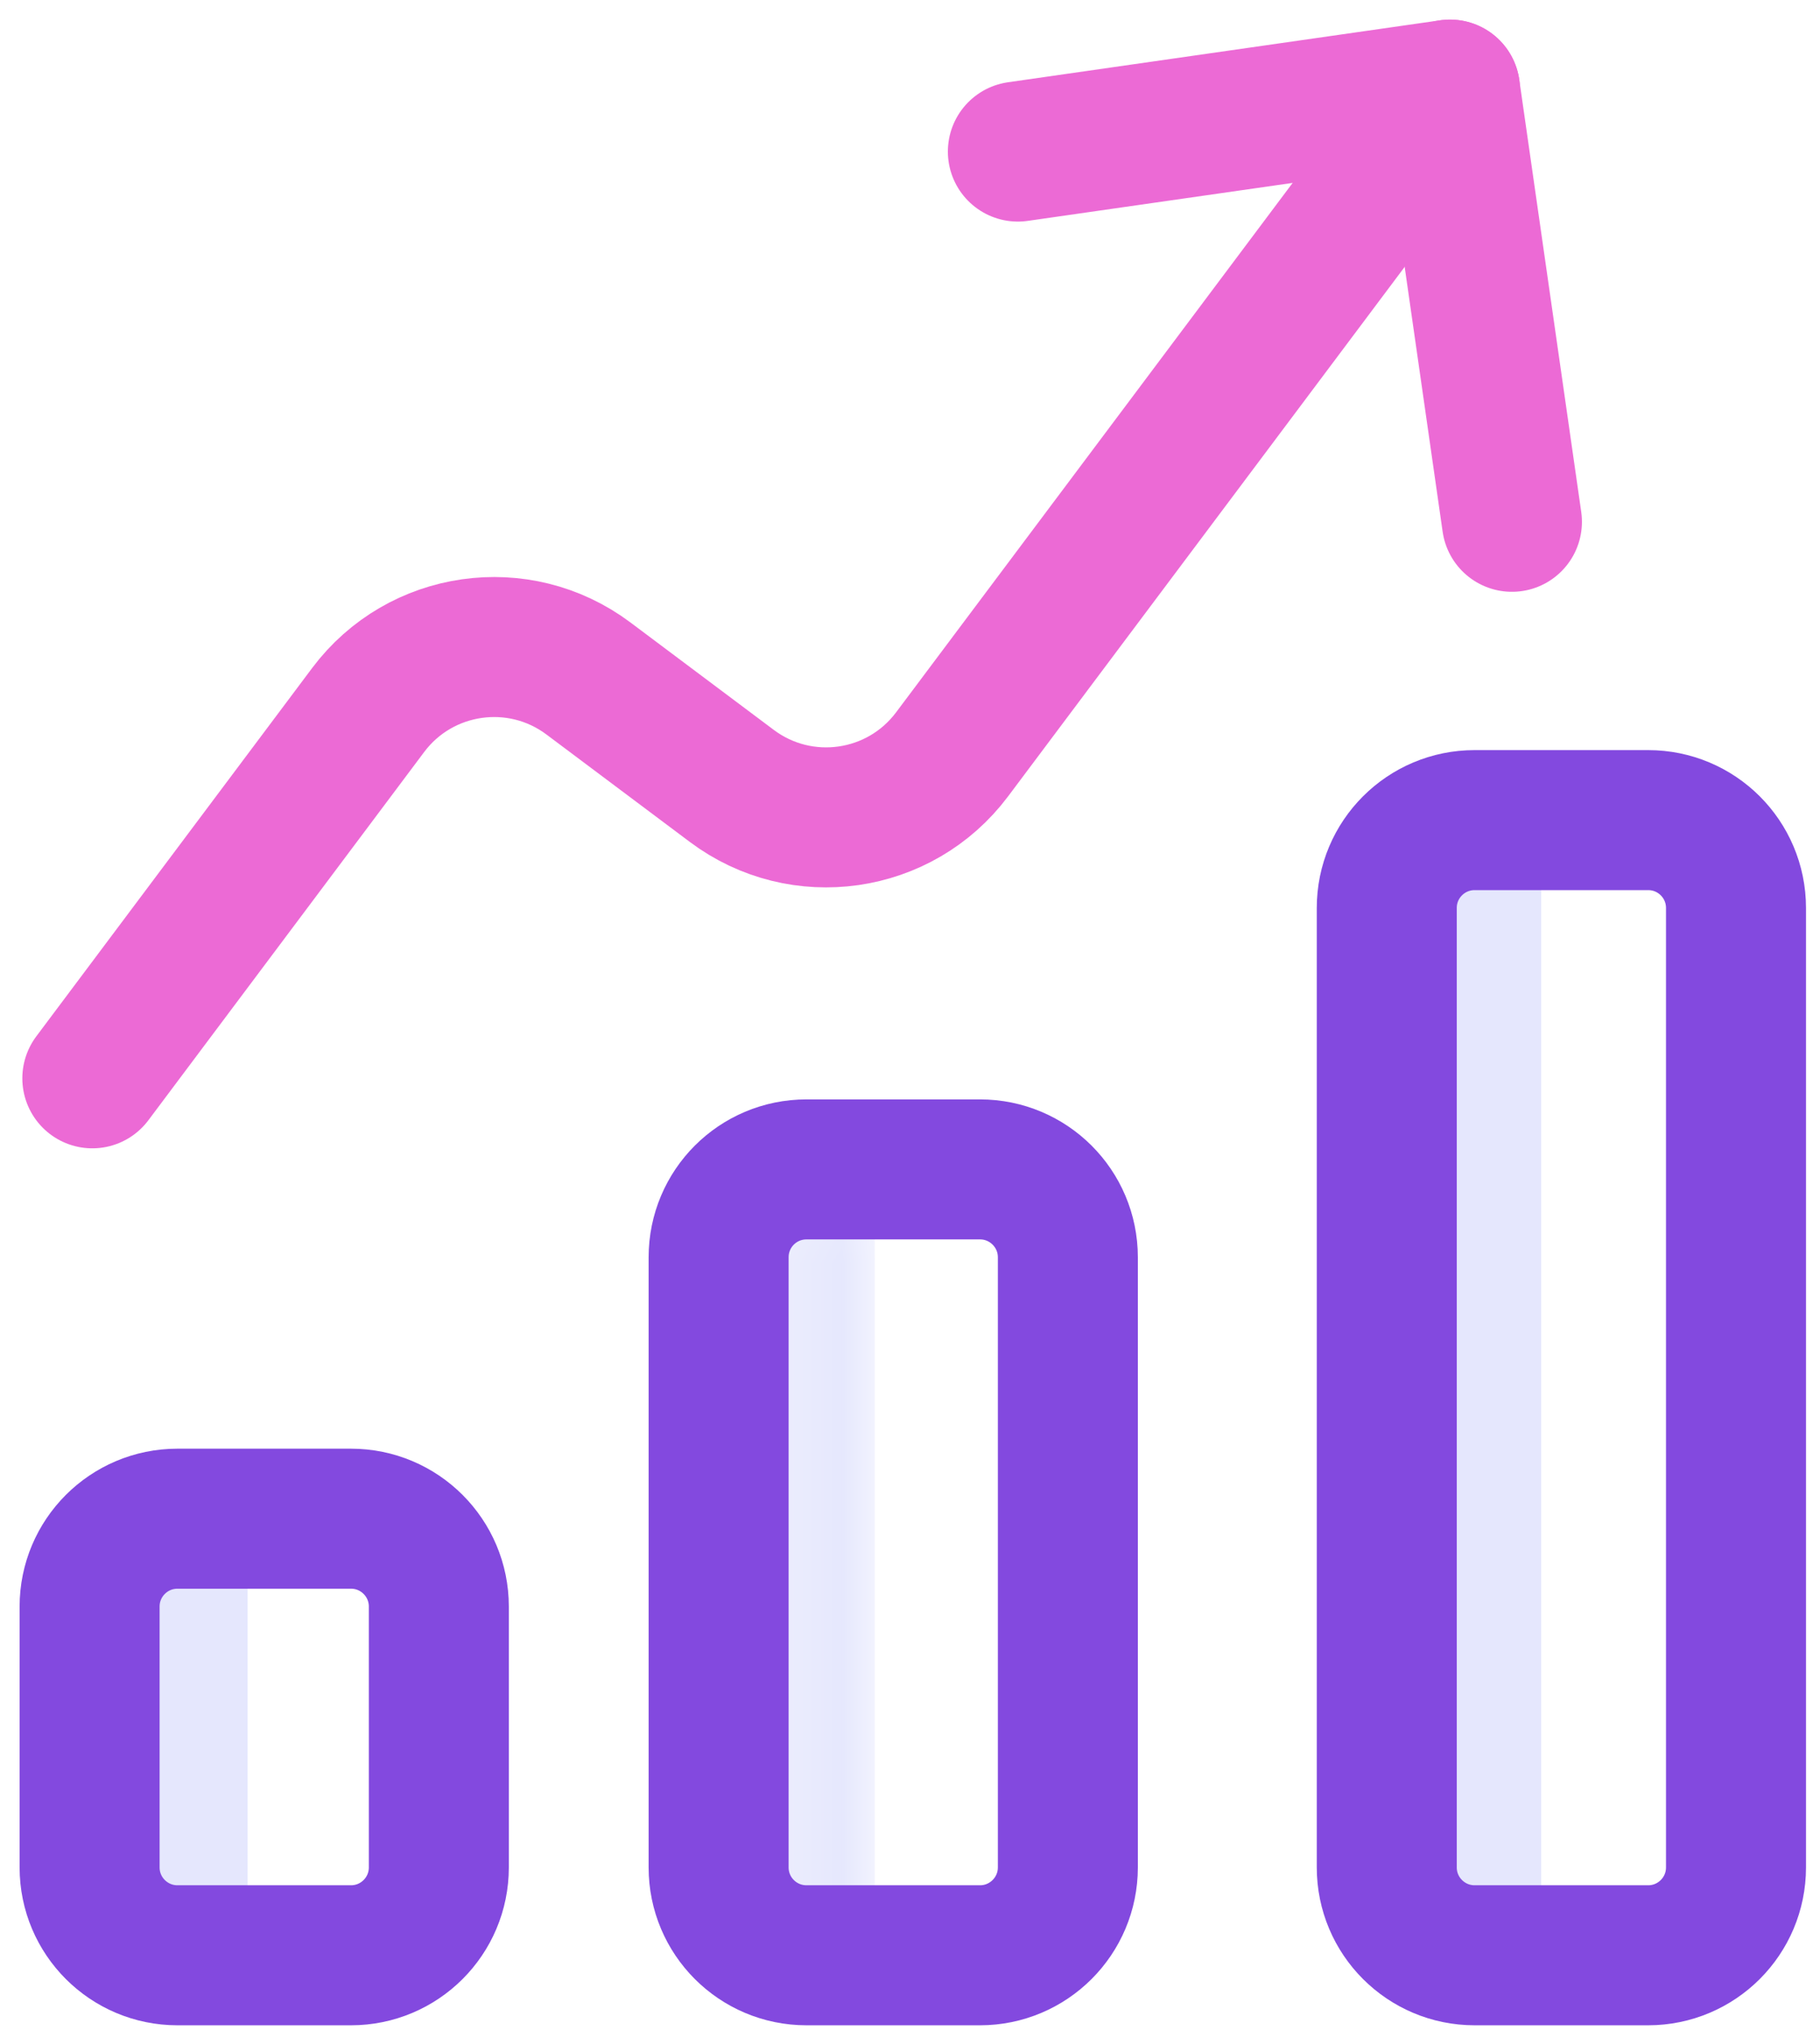 <?xml version="1.0" encoding="UTF-8"?>
<svg width="26px" height="29px" viewBox="0 0 26 29" version="1.1" xmlns="http://www.w3.org/2000/svg" xmlns:xlink="http://www.w3.org/1999/xlink">
    <!-- Generator: Sketch 48.2 (47327) - http://www.bohemiancoding.com/sketch -->
    <title>Group 6</title>
    <desc>Created with Sketch.</desc>
    <defs>
        <polygon id="path-1" points="0.297 12.32 1.977 12.32 1.977 0.17 0.297 0.17 0.297 12.32"></polygon>
    </defs>
    <g id="Features-Page" stroke="none" stroke-width="1" fill="none" fill-rule="evenodd" transform="translate(-214, -2627)">
        <g id="KPI" transform="translate(215, 2224)">
            <g id="Group-6" transform="translate(0, 404)">
                <g id="Icon/06">
                    <g id="Page-1">
                        <path d="M21.017,11.052 C21.017,10.743 20.628,10.492 20.177,10.492 C19.726,10.492 19.337,10.743 19.337,11.052 L19.337,26.172 C19.337,26.482 19.726,26.732 20.177,26.732 C20.628,26.732 21.017,26.482 21.017,26.172 L21.017,11.052 Z" id="Fill-1" fill="#E5E7FD"></path>
                        <g id="Group-5" transform="translate(9.52, 15.532)">
                            <mask id="mask-2" fill="white">
                                <use xlink:href="#path-1"></use>
                            </mask>
                            <g id="Clip-4"></g>
                            <path d="M1.977,0.589 C1.977,0.358 1.588,0.17 1.137,0.17 C0.686,0.17 0.297,0.358 0.297,0.589 L0.297,11.901 C0.297,12.133 0.686,12.32 1.137,12.32 C1.588,12.32 1.977,12.133 1.977,11.901 L1.977,0.589 Z" id="Fill-3" fill="#E5E7FD" mask="url(#mask-2)"></path>
                        </g>
                        <path d="M2.537,20.919 C2.537,20.794 2.148,20.692 1.697,20.692 C1.246,20.692 0.857,20.794 0.857,20.919 L0.857,27.065 C0.857,27.19 1.246,27.292 1.697,27.292 C2.148,27.292 2.537,27.19 2.537,27.065 L2.537,20.919 Z" id="Fill-6" fill="#E5E7FD"></path>
                        <path d="M10.521,15.703 L13,15.703 C13.692,15.703 14.255,16.264 14.255,16.958 L14.255,25.673 C14.255,26.366 13.692,26.928 13,26.928 L10.521,26.928 C9.827,26.928 9.266,26.366 9.266,25.673 L9.266,16.958 C9.266,16.264 9.827,15.703 10.521,15.703 Z" id="Stroke-8" stroke="#8349df" stroke-width="2" stroke-linecap="round" stroke-linejoin="round"></path>
                        <path d="M1.535,20.692 L4.014,20.692 C4.707,20.692 5.269,21.254 5.269,21.947 L5.269,25.673 C5.269,26.366 4.707,26.928 4.014,26.928 L1.535,26.928 C0.842,26.928 0.28,26.366 0.28,25.673 L0.28,21.947 C0.28,21.254 0.842,20.692 1.535,20.692 Z" id="Stroke-10" stroke="#8349df" stroke-width="2" stroke-linecap="round" stroke-linejoin="round"></path>
                        <path d="M20.066,10.714 L22.545,10.714 C23.238,10.714 23.8,11.275 23.8,11.969 L23.8,25.673 C23.8,26.366 23.238,26.928 22.545,26.928 L20.066,26.928 C19.373,26.928 18.811,26.366 18.811,25.673 L18.811,11.969 C18.811,11.275 19.373,10.714 20.066,10.714 Z" id="Stroke-12" stroke="#8349df" stroke-width="2" stroke-linecap="round" stroke-linejoin="round"></path>
                        <path d="M0.319,14.402 L4.259,9.142 C5.004,8.148 6.412,7.947 7.405,8.69 L9.455,10.226 C10.448,10.97 11.856,10.769 12.601,9.775 L19.714,0.28" id="Stroke-14" stroke="#ec6ad5" stroke-width="2" stroke-linecap="round" stroke-linejoin="round"></path>
                        <polyline id="Stroke-16" stroke="#ec6ad5" stroke-width="2" stroke-linecap="round" stroke-linejoin="round" points="13.541 1.165 19.714 0.28 20.599 6.453"></polyline>
                    </g>
                </g>
            </g>
        </g>
    </g>
</svg>